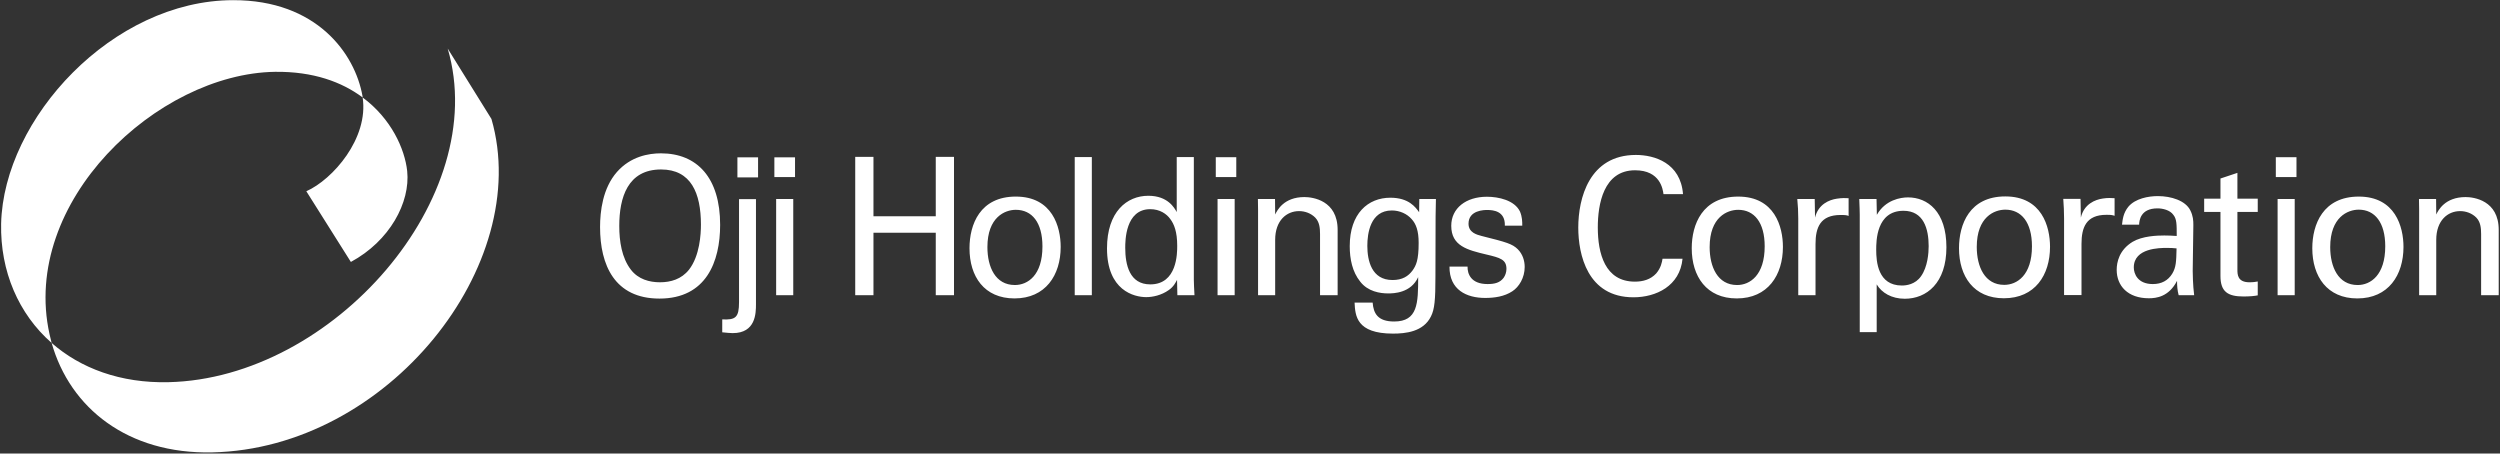 <svg version="1.2" xmlns="http://www.w3.org/2000/svg" viewBox="0 0 1549 281" width="1549" height="281"><rect x="0" y="0" width="1549" height="281" fill="#333333" stroke="none"/><defs><clipPath clipPathUnits="userSpaceOnUse" id="cp1"><path d="m-5225-656h7447v5268h-7447z"/></clipPath></defs><style>.a{fill:#fff}</style><g clip-path="url(#cp1)"><path fill-rule="evenodd" class="a" d="m304.5 73.7c26.1 90.3-64.2 204.3-173.1 206.6-52.3 1.1-88-27.5-99.4-67.8 17.9 15.7 42.7 25 72.4 24.3 101.9-2.3 200.1-114.5 173-206.7 0.2 0.4 27.1 43.6 27.1 43.6zm-303.8 64.9c1.5-65.2 69.1-138.4 143.7-138.5 52-0.1 75.6 33.3 80.2 59.4q0.1 0.4 0.1 0.9c-12.8-9.6-30.6-16.2-54.3-15.9-72.9 1.1-157.9 80.6-139.7 162.6q0.6 2.7 1.3 5.4c-20.5-18-31.9-44.4-31.3-73.9zm224-78.2c17.7 13.1 26.1 31.8 27.6 45.6 2 19.4-10.8 43.3-34.9 56.3l-27.6-43.8c16.4-7.3 38.7-32.8 34.9-58.1zm157.6 46.1c8.5-9.6 19.6-11.5 27.2-11.5 22.5 0 36.7 15.2 36.7 44.3 0 22.8-8.6 45.7-37.6 45.7-27.8 0-36.8-20.8-36.8-44.3 0-9.7 1.6-24.1 10.5-34.2zm8.6 60.6c4.6 6 11.6 7.8 18 7.8 6.7 0 13.3-1.9 18-7.8 6.7-8.6 7.4-22.1 7.4-27.9 0-19.5-6.1-34.2-24.7-34.2-20.7 0-25.9 17.4-25.9 35 0 9.4 1.5 19.7 7.2 27.1zm78.8-69.6v12.4h-12.8v-12.4zm-22.2 100.4c8.3 0.4 10.4-1.2 10.4-10.7v-63.8h10.5v65.1c0 5.7-0.2 17.9-14.4 17.9-1.3 0-3.6-0.2-6.5-0.5zm44-74.6v59.6h-10.6v-59.6zm1.1-25.8v12.2h-12.8v-12.2zm48.6-0.3v36.8h38.6v-36.8h11.3v85.7h-11.3v-38.7h-38.6v38.7h-11.3v-85.7zm88.2 24.6c22.7 0 27.8 18.8 27.8 31.2 0 17.5-9.4 31.9-28.6 31.9-18.8 0-27.9-13.6-27.9-31.1 0-14.7 6.5-32 28.7-32zm-0.6 54.8c8 0 17.1-6 17.1-23.9 0-14.9-6.5-22.7-16.5-22.7-6.7 0-17.6 4.5-17.6 23.1 0 12.3 4.9 23.5 17 23.5zm47.7-79.3v85.6h-10.6v-85.6zm52.6 0h10.6v76.1c0 1.3 0.2 6.4 0.4 9.5h-10.6l-0.2-9.5c-0.9 1.7-2.1 4.2-5.1 6.3-4.6 3.3-10.1 4.4-14 4.4-7.5 0-24.3-4.1-24.3-30.2 0-22.7 12.3-32.6 25.6-32.6 12.2 0 16.2 7.6 17.6 10.1zm-4 38.4c-2.2-3.1-6.4-6.1-12.4-6.1-15.5 0-15.5 19.8-15.5 23.9 0 10.5 2.6 22.7 15.5 22.7 16.7 0 16.7-19.3 16.7-23.9 0-8.7-1.9-13.4-4.3-16.6zm39.9-12.4v59.6h-10.6v-59.6zm1-25.9v12.3h-12.7v-12.3zm13.5 32.8l-0.1-6.9h10.6l0.1 9.6c1.2-2.5 5.3-10.8 18.1-10.8 5.1 0 20.6 2 20.6 20.3v40.5h-10.9v-37.9c0-3.9-0.4-7.5-3-10.2-2.7-2.7-6.4-4-10-4-7.7 0-14.8 5.8-14.8 17.8v34.3h-10.6zm71 57.3c0.5 6.7 3.2 11.7 13.3 11.7 14.7 0 14.9-11.3 14.9-27.5-4.5 9.9-15.2 10.1-18.6 10.1-5.1 0-12.6-1.2-17.3-7.3-4.9-6.1-6.5-14-6.5-22 0-20.2 11.3-30 25.2-30 11.4 0 15.6 5.9 17.8 9l0.1-8.2h10.3l-0.2 10.8-0.1 37.3c0 14.3-0.5 20.2-2.8 24.7-4.7 9.5-15.7 10.6-23.5 10.6-22.7 0-23.4-11.1-23.8-19.2zm24.7-19.9c2.2-3.1 3.8-6.3 3.8-17.1 0-7.5-1.6-11.8-4.4-14.8-2.8-3.2-7.3-5.3-12.2-5.3-13.4 0-15.2 14.3-15.2 21.9 0 9.1 2.6 21.2 15.6 21.2 6.2 0 9.8-2.4 12.4-5.9zm34.1-2.4c-0.1 4.5 2.1 10.8 12.4 10.8 4.4 0 7.6-0.8 9.9-3.8 1.1-1.5 1.8-3.6 1.8-5.6 0-5.8-3.9-6.9-12.4-8.9-11.8-2.8-21.8-5.3-21.8-17.8 0-10.9 9.1-18 22.1-18 7.1 0 17.1 2.1 20.5 9.2 1.4 3.4 1.4 6.2 1.4 8.7h-10.8c0.3-9-7.1-9.7-10.9-9.7-1.6 0-11.6 0-11.6 8.5 0 5.5 5.1 6.8 8.1 7.6 15.6 3.9 19 4.9 22.4 8.2 3.1 3.1 4.3 7.2 4.3 11 0 6.7-3.5 12.4-7.7 15.1-4.9 3.2-10.9 4.1-16.8 4.1-11.5 0-22.2-5-22.1-19.4zm121.4-44.9c-0.4-2.9-1.9-14.8-17.6-14.8-19.6 0-23.1 21.1-23.1 35.4 0 16.1 4.4 33.6 23 33.6 5 0 9.7-1.3 13.2-5.1 2.9-3.4 3.6-7 3.9-9.1h12.4c-1.6 16.9-16.4 23.9-30.4 23.9-28.6 0-34.2-26.6-34.2-43.2 0-18 6.7-45 35.7-45 11.5 0 27.7 4.9 29.2 24.3zm46.3 1.5c22.6 0 27.7 18.7 27.7 31.2 0 17.4-9.3 31.9-28.6 31.9-18.7 0-27.9-13.6-27.9-31.1 0-14.7 6.6-32 28.8-32zm-0.7 54.8c8 0 17.1-6.1 17.1-24 0-14.8-6.5-22.6-16.4-22.6-6.8 0-17.7 4.5-17.7 23.1 0 12.2 4.9 23.5 17 23.5zm37.9-41.2c0-4-0.2-8.2-0.6-12.1h10.8l0.2 11.5c2-8.3 8.8-11 13.5-11.7 3.2-0.5 5.5-0.4 7.3-0.3v11c-0.5-0.3-1.2-0.4-2-0.5-0.8-0.1-1.8-0.1-3-0.1-12.6 0-15.5 7.8-15.5 18v31.7h-10.7zm38.1-2.4c0-2.6-0.1-4-0.3-9.7h10.7l0.2 9.8c5.3-9.3 14.7-10.8 19.3-10.8 12.2 0 23.8 8.8 23.8 30.9 0 22.2-12.3 31.9-25.8 31.9-8.2 0-14.3-3.7-17.4-8.9v29.6h-10.5zm26.1 43.9c2.7 0 8.3-0.6 11.9-5.8 4.1-5.8 4.7-14.4 4.7-18.6 0-10.7-3.1-21.9-15.6-21.9-16.9 0-16.9 18.9-16.9 24.2 0 7.3 1 22.1 15.9 22.1zm64.1-55.2c22.7 0 27.7 18.8 27.7 31.2 0 17.5-9.3 31.9-28.6 31.9-18.7 0-27.8-13.6-27.8-31 0-14.8 6.5-32.1 28.7-32.1zm-0.7 54.8c8 0 17.2-6 17.2-23.9 0-14.9-6.6-22.7-16.5-22.7-6.8 0-17.7 4.5-17.7 23.1 0 12.3 5 23.5 17 23.5zm37.1-41.1c0-4.1-0.2-8.2-0.5-12.2h10.7l0.2 11.6c2-8.4 8.8-11.1 13.6-11.8 3.1-0.5 5.5-0.3 7.3-0.2v10.9c-0.6-0.2-1.3-0.4-2.1-0.5-0.7-0.1-1.8-0.1-3-0.1-12.5 0-15.4 7.8-15.4 18v31.7h-10.8zm71 47.5c-0.8-3-1-5.8-1-8.9-5.1 9.9-12.8 10.8-17.5 10.8-13 0-19.9-7.7-19.9-17.6 0-4.7 1.5-12.3 9.9-17.4 6.1-3.6 15.1-3.9 19.6-3.9 2.7 0 4.4 0.1 7.7 0.3 0-7.3 0-10.5-2.1-13.1-2.1-3-6.7-4-9.8-4-10.7 0-11.3 7.7-11.4 10.1h-10.6c0.4-3.1 0.7-7.2 4-11.2 4.3-5 12.3-6.5 18.2-6.5 8.3 0 17.1 2.8 20.1 8.8 1.8 3.6 1.9 6.4 1.9 9.2l-0.4 28.4c0 1 0.1 8.9 0.9 15zm-7.3-29.3c-4.3 0-20.5 0-20.5 12.1 0 3.8 2.3 10.3 11.8 10.3 5.4 0 9.4-2.2 12-6.4 2.4-4 2.5-7.4 2.7-15.7-1.9-0.2-3.5-0.3-6-0.3zm23.1-30.5h10.1v-12.5l10.5-3.5v16h12.6v8.2h-12.6v35.7c0 3 0 7.9 7.5 7.9 2.2 0 4.2-0.3 5.1-0.5v8.6c-1.9 0.4-5 0.7-8.8 0.7-9.7 0-14.3-2.9-14.3-12.7v-39.7h-10.1zm56.1 0.2v59.6h-10.6v-59.6zm1.1-25.9v12.3h-12.8v-12.3zm38.6 24.4c22.6 0 27.7 18.7 27.7 31.2 0 17.4-9.3 31.9-28.6 31.9-18.7 0-27.9-13.6-27.9-31.1 0-14.7 6.6-32 28.8-32zm-0.7 54.8c8 0 17.1-6.1 17.1-24 0-14.8-6.5-22.7-16.4-22.7-6.8 0-17.7 4.6-17.7 23.2 0 12.2 4.9 23.5 17 23.5zm38.1-46.4l-0.1-6.9h10.6l0.1 9.6c1.2-2.5 5.3-10.8 18.2-10.8 5 0 20.5 2 20.5 20.3v40.5h-10.9v-37.9c0-3.9-0.4-7.5-3-10.2-2.7-2.7-6.4-4-10-4-7.7 0-14.8 5.8-14.8 17.8v34.3h-10.6z"/></g></svg>